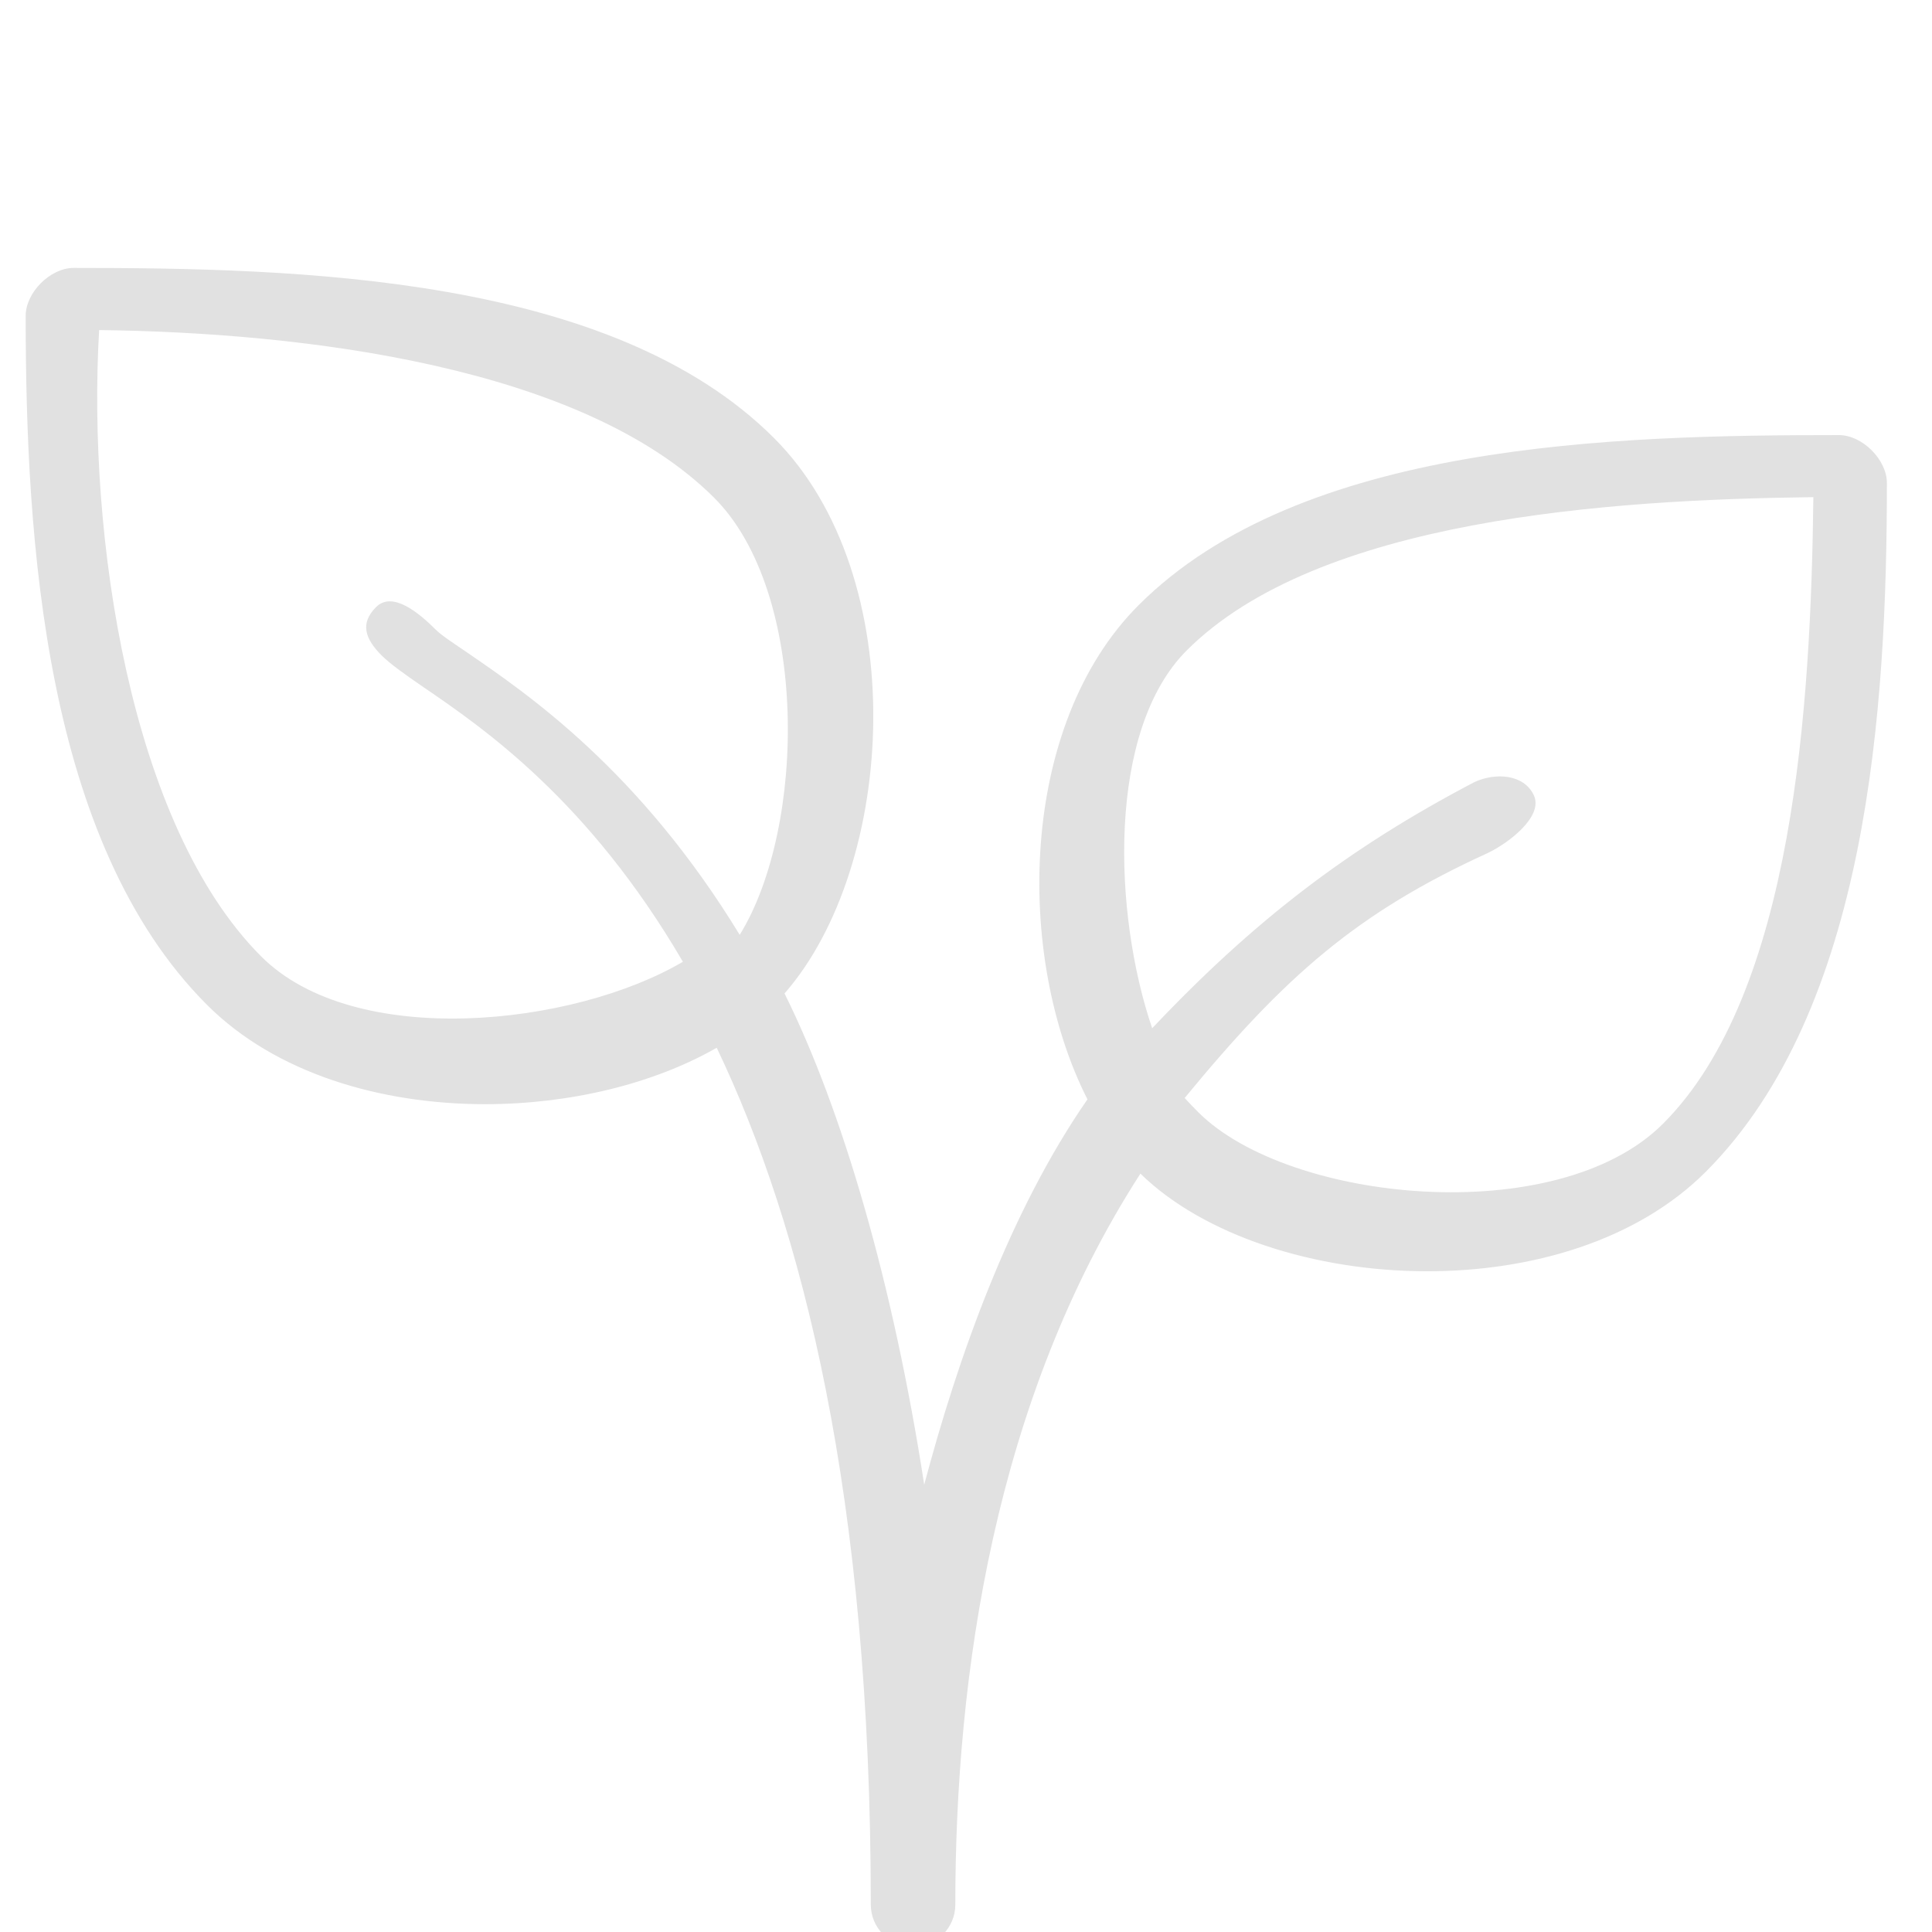 <?xml version="1.0" encoding="UTF-8" standalone="no"?>
<!-- Created with Inkscape (http://www.inkscape.org/) -->

<svg
   xmlns:dc="http://purl.org/dc/elements/1.1/"
   xmlns:cc="http://creativecommons.org/ns#"
   xmlns:rdf="http://www.w3.org/1999/02/22-rdf-syntax-ns#"
   xmlns:svg="http://www.w3.org/2000/svg"
   xmlns="http://www.w3.org/2000/svg"
   xmlns:sodipodi="http://sodipodi.sourceforge.net/DTD/sodipodi-0.dtd"
   xmlns:inkscape="http://www.inkscape.org/namespaces/inkscape"
   version="1.1"
   id="svg2"
   xml:space="preserve"
   width="682.667"
   height="682.667"
   viewBox="0 0 682.667 682.667"
   sodipodi:docname="feuille.svg"
   inkscape:version="0.92.4 (5da689c313, 2019-01-14)"><defs
     id="defs6"><clipPath
       clipPathUnits="userSpaceOnUse"
       id="clipPath18"><path
         d="M 0,512 H 512 V 0 H 0 Z"
         id="path16"
         inkscape:connector-curvature="0" /></clipPath></defs><sodipodi:namedview
     pagecolor="#ffffff"
     bordercolor="#666666"
     borderopacity="1"
     objecttolerance="10"
     gridtolerance="10"
     guidetolerance="10"
     inkscape:pageopacity="0"
     inkscape:pageshadow="2"
     inkscape:window-width="1920"
     inkscape:window-height="1017"
     id="namedview4"
     showgrid="false"
     inkscape:zoom="0.97779607"
     inkscape:cx="289.70377"
     inkscape:cy="385.92349"
     inkscape:window-x="-8"
     inkscape:window-y="-8"
     inkscape:window-maximized="1"
     inkscape:current-layer="g12" /><g
     id="g10"
     inkscape:groupmode="layer"
     inkscape:label="feuille"
     transform="matrix(1.333,0,0,-1.333,0,682.667)"><g
       id="g12"
       transform="matrix(1.383,0,0,1.383,-104.022,-88.545)"><g
         id="g14"
         clip-path="url(#clipPath18)"
         style="fill:#000000;fill-opacity:0.118"
         transform="translate(1.109,-21.077)"><g
           id="g20"
           transform="translate(389.714,242.106)"
           style="fill:#000000;fill-opacity:0.118"><path
             style="fill:#000000;fill-opacity:0.118;fill-rule:nonzero;stroke:none;stroke-width:1.844"
             d="m 23.965,55.748 c -8.248,0 -16.943,8.696 -16.943,16.943 0,79.647 6.636,186.169 64.137,243.67 24.267,24.267 61.475,35.115 98.355,35.115 29.839,0 59.469,-7.115 81.879,-19.961 30.387,63.598 54.49,158.68 54.49,303.014 0,8.248 6.696,14.943 14.943,14.943 8.249,0 14.943,-6.696 14.943,-14.914 0,-81.056 13.799,-178.432 65.457,-258.525 22.432,21.923 61.742,34.531 101.457,34.531 36.881,0 74.059,-10.821 98.385,-35.088 57.471,-57.501 64.137,-164.023 64.137,-243.67 0,-8.249 -8.692,-16.941 -16.941,-16.941 -79.647,0 -190.169,2.634 -247.67,60.135 -42.392,42.366 -43.81,124.091 -18.096,174.768 -27.571,39.755 -45.928,91.73 -57.727,136.279 -10.897,-70.719 -28.897,-132.505 -49.398,-173.727 39.501,-45.16 45.436,-147.289 -3.738,-196.436 C 214.134,58.415 103.612,55.748 23.965,55.748 Z m 9.033,21.979 c 72.803,0.865 171.094,12.907 217.508,59.318 33.551,33.551 32.603,116.398 9.021,154.549 -35.492,-58.163 -74.669,-84.984 -96.768,-100.105 -4.842,-3.319 -8.608,-5.739 -10.701,-7.801 -5.828,-5.828 -15.3,-13.828 -21.127,-8 -5.828,5.828 -3.828,11.3 2,17.129 2.958,2.93 8.067,6.606 14.971,11.326 20.858,14.26 58.178,39.82 91.531,96.969 C 200.856,323.852 123.454,332.37 90.316,299.232 43.903,252.819 28.751,150.528 32.998,77.727 Z M 639.201,136.811 c -0.868,72.832 -6.77,175.213 -53.184,221.597 -37.417,37.417 -132.375,27.858 -164.324,-4.091 -0.961,-0.961 -3.896,-3.979 -4.809,-5.039 35.584,-43.241 61.001,-65.526 107.121,-86.594 0,-0.029 0,0 0,0 7.442,-3.527 19.865,-13.001 16.338,-20.473 -3.527,-7.501 -13.629,-8.07 -21.07,-4.604 -44.282,23.223 -77.804,48.833 -113.883,87.016 -13.764,-40.275 -16.145,-105.251 12.212,-133.608 46.414,-46.412 148.796,-53.338 221.599,-54.205 z"
             transform="matrix(0.542,0,0,-0.542,-314.493,192.161)"
             id="path22"
             inkscape:connector-curvature="0"
             sodipodi:nodetypes="sssscssscscsscccccscccccccccscccscccccccc" /></g></g></g></g></svg>